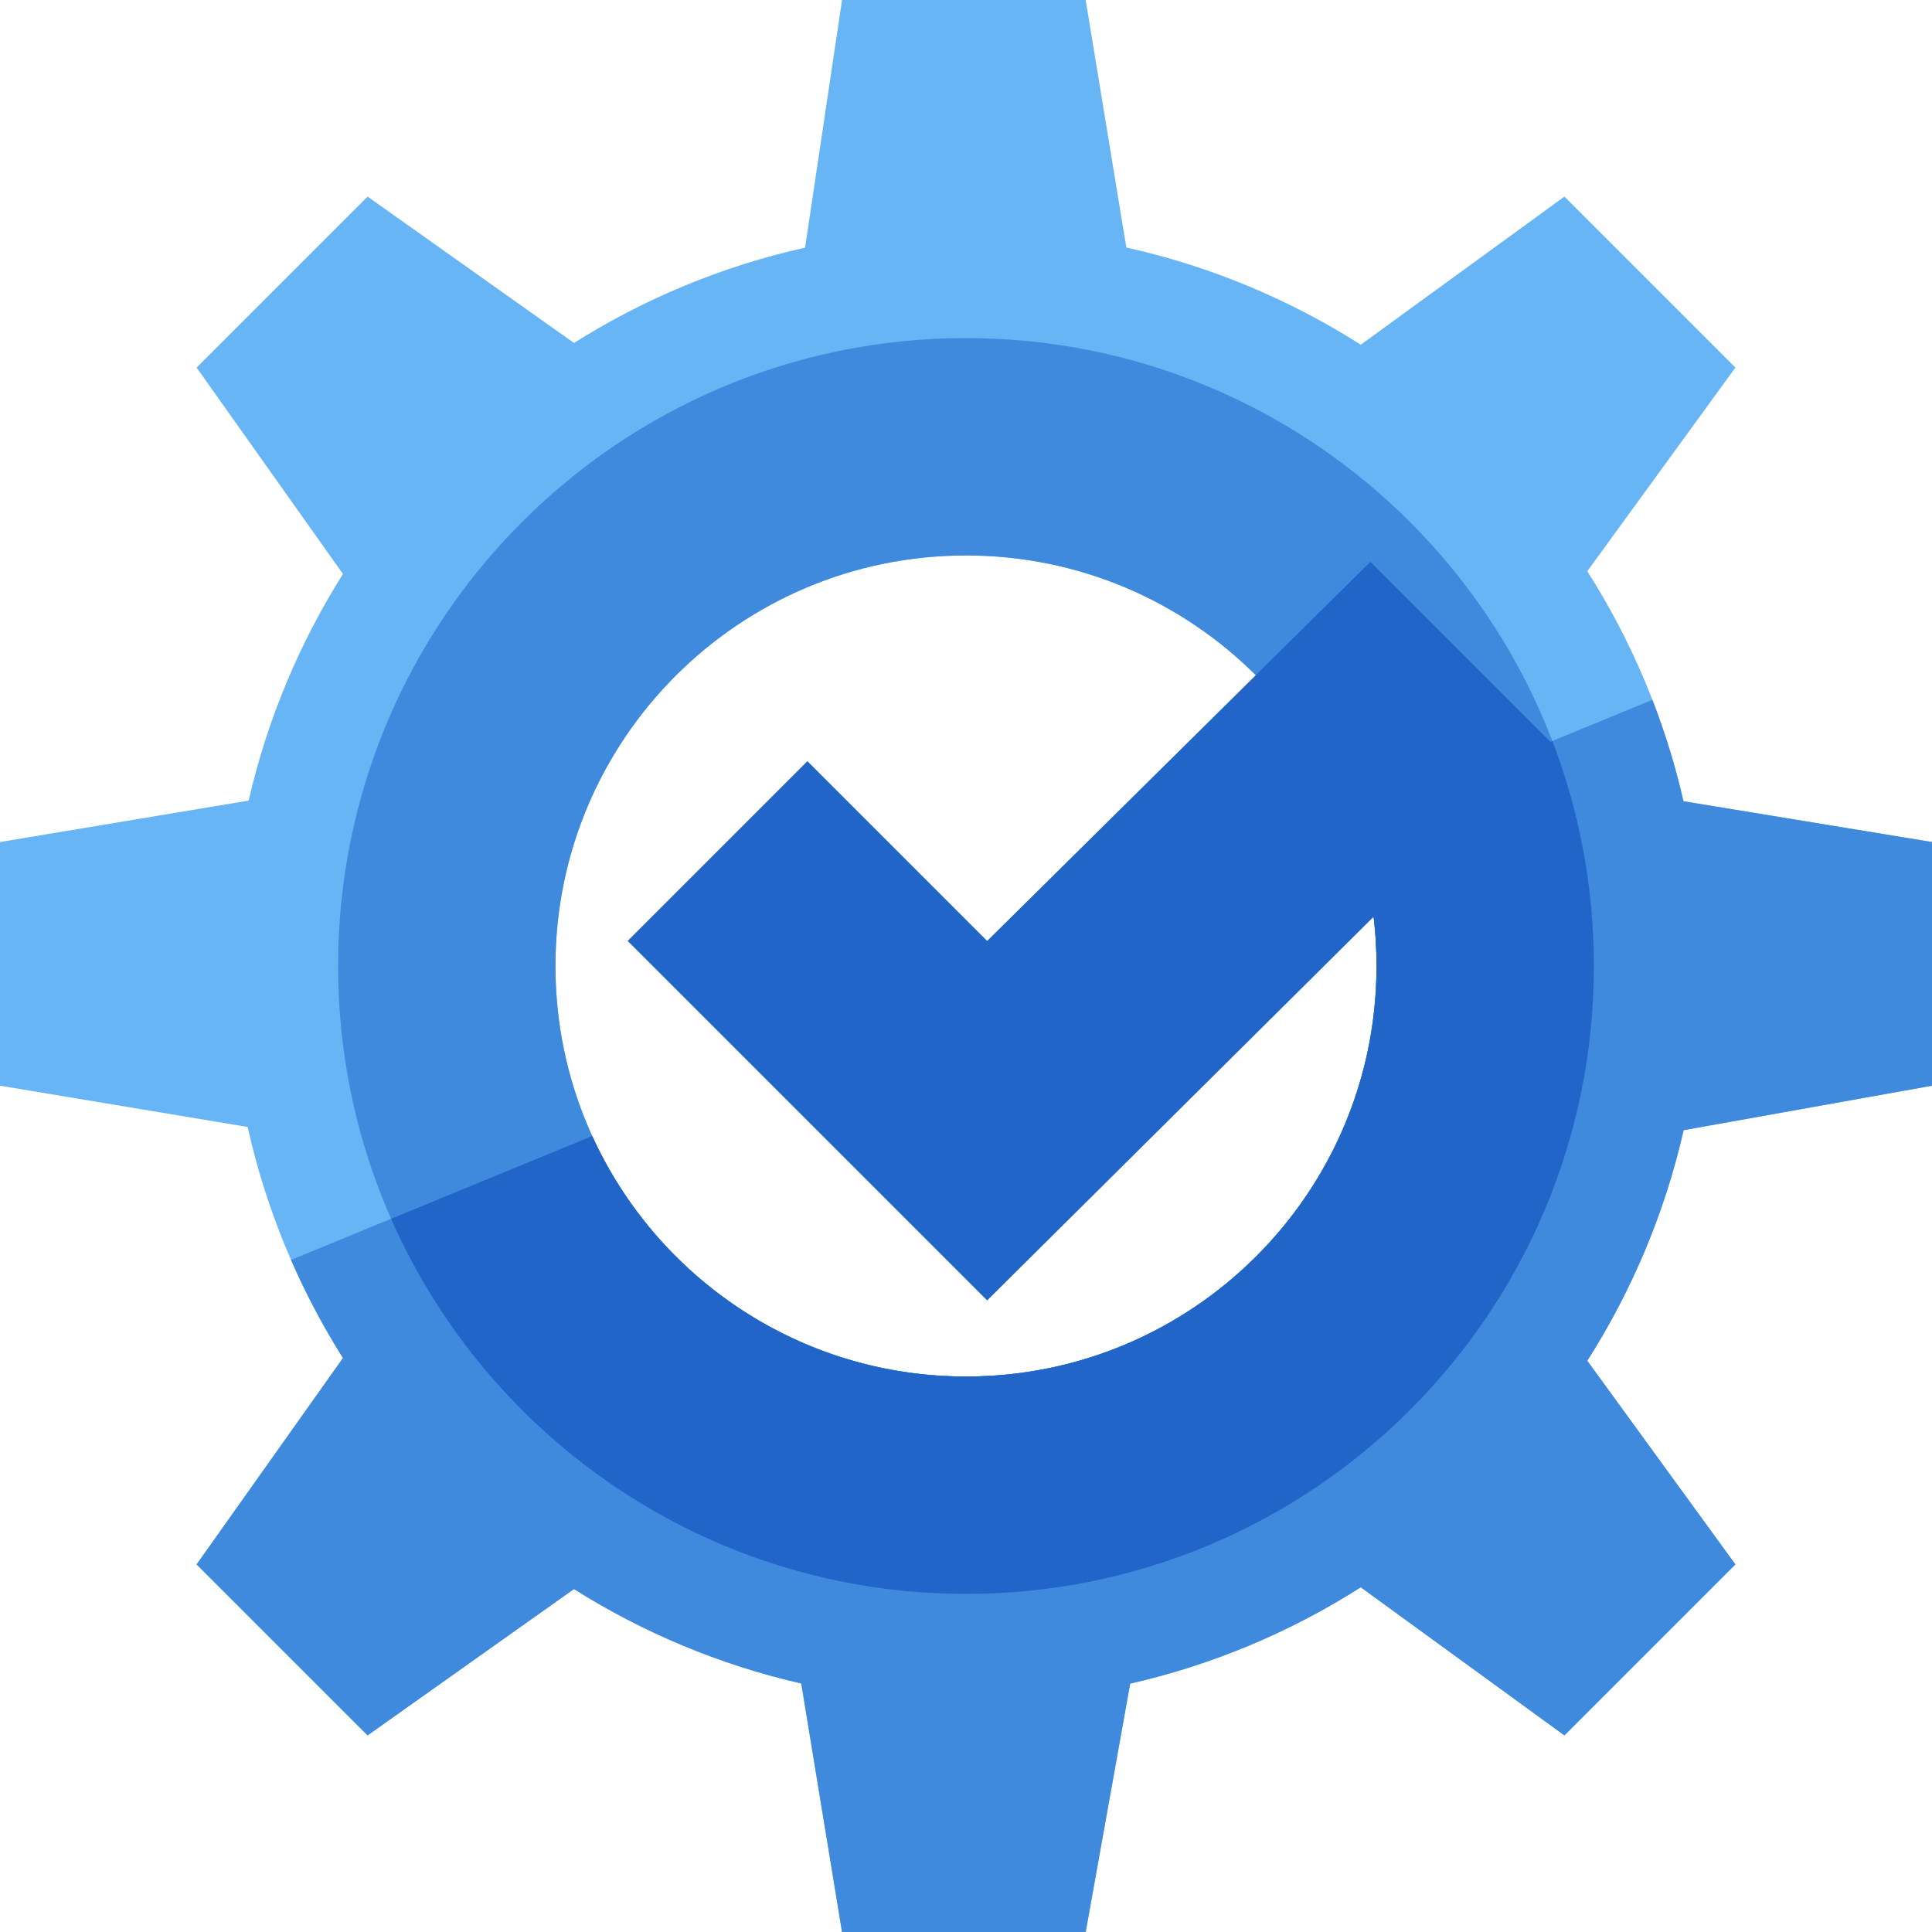 <svg width="160" height="160" viewBox="0 0 160 160" fill="none" xmlns="http://www.w3.org/2000/svg">
<path fill-rule="evenodd" clip-rule="evenodd" d="M69.734 0L66.674 20.509C59.781 22.046 53.329 24.75 47.535 28.403L30.442 16.283L16.283 30.442L28.404 47.535C24.816 53.225 22.143 59.55 20.593 66.302L0 69.734V89.912L20.51 93.33C22.047 100.221 24.751 106.672 28.404 112.465L16.283 129.558L30.442 143.717L47.535 131.597C53.24 135.194 59.583 137.871 66.356 139.419L69.734 160H89.912L93.596 139.43C100.477 137.863 106.916 135.13 112.693 131.452L129.558 143.717L143.717 129.558L131.452 112.693C135.13 106.916 137.863 100.477 139.43 93.596L160 89.912V69.734L139.419 66.356C137.85 59.492 135.122 53.071 131.452 47.307L143.717 30.442L129.558 16.283L112.693 28.548C106.827 24.813 100.278 22.053 93.277 20.498L89.912 0H69.734ZM80 114C98.778 114 114 98.778 114 80C114 61.222 98.778 46 80 46C61.222 46 46 61.222 46 80C46 98.778 61.222 114 80 114Z" fill="#67B5F4"/>
<path fill-rule="evenodd" clip-rule="evenodd" d="M24.102 104.342C25.335 107.168 26.775 109.882 28.404 112.465L16.283 129.558L30.442 143.717L47.535 131.597C53.24 135.194 59.583 137.871 66.356 139.419L69.734 160H89.912L93.596 139.43C100.477 137.863 106.916 135.13 112.693 131.452L129.558 143.717L143.717 129.558L131.452 112.693C135.13 106.916 137.863 100.477 139.43 93.596L160 89.912V69.734L139.419 66.356C138.76 63.472 137.896 60.667 136.844 57.955L111.903 68.217C113.259 71.888 114 75.858 114 80C114 98.778 98.778 114 80 114C66.245 114 54.397 105.831 49.044 94.081L24.102 104.342Z" fill="#408ADE"/>
<path fill-rule="evenodd" clip-rule="evenodd" d="M80 132C108.719 132 132 108.719 132 80C132 51.281 108.719 28 80 28C51.281 28 28 51.281 28 80C28 108.719 51.281 132 80 132ZM80 114C98.778 114 114 98.778 114 80C114 61.222 98.778 46 80 46C61.222 46 46 61.222 46 80C46 98.778 61.222 114 80 114Z" fill="#408ADE"/>
<path fill-rule="evenodd" clip-rule="evenodd" d="M132 80C132 108.719 108.719 132 80 132C58.729 132 40.441 119.228 32.386 100.934L49.044 94.081C54.397 105.831 66.245 114 80 114C96.43 114 110.139 102.345 113.309 86.852C113.762 84.639 114 82.347 114 80C114 75.892 113.272 71.955 111.937 68.31C111.926 68.279 111.914 68.248 111.903 68.217L128.561 61.363C130.782 67.149 132 73.432 132 80Z" fill="#2265C8"/>
<path d="M81.753 107.696L51.98 77.923L66.867 63.036L81.753 77.923L113.49 46.525L128.376 61.411L81.753 107.696Z" fill="#2265C8"/>
</svg>

